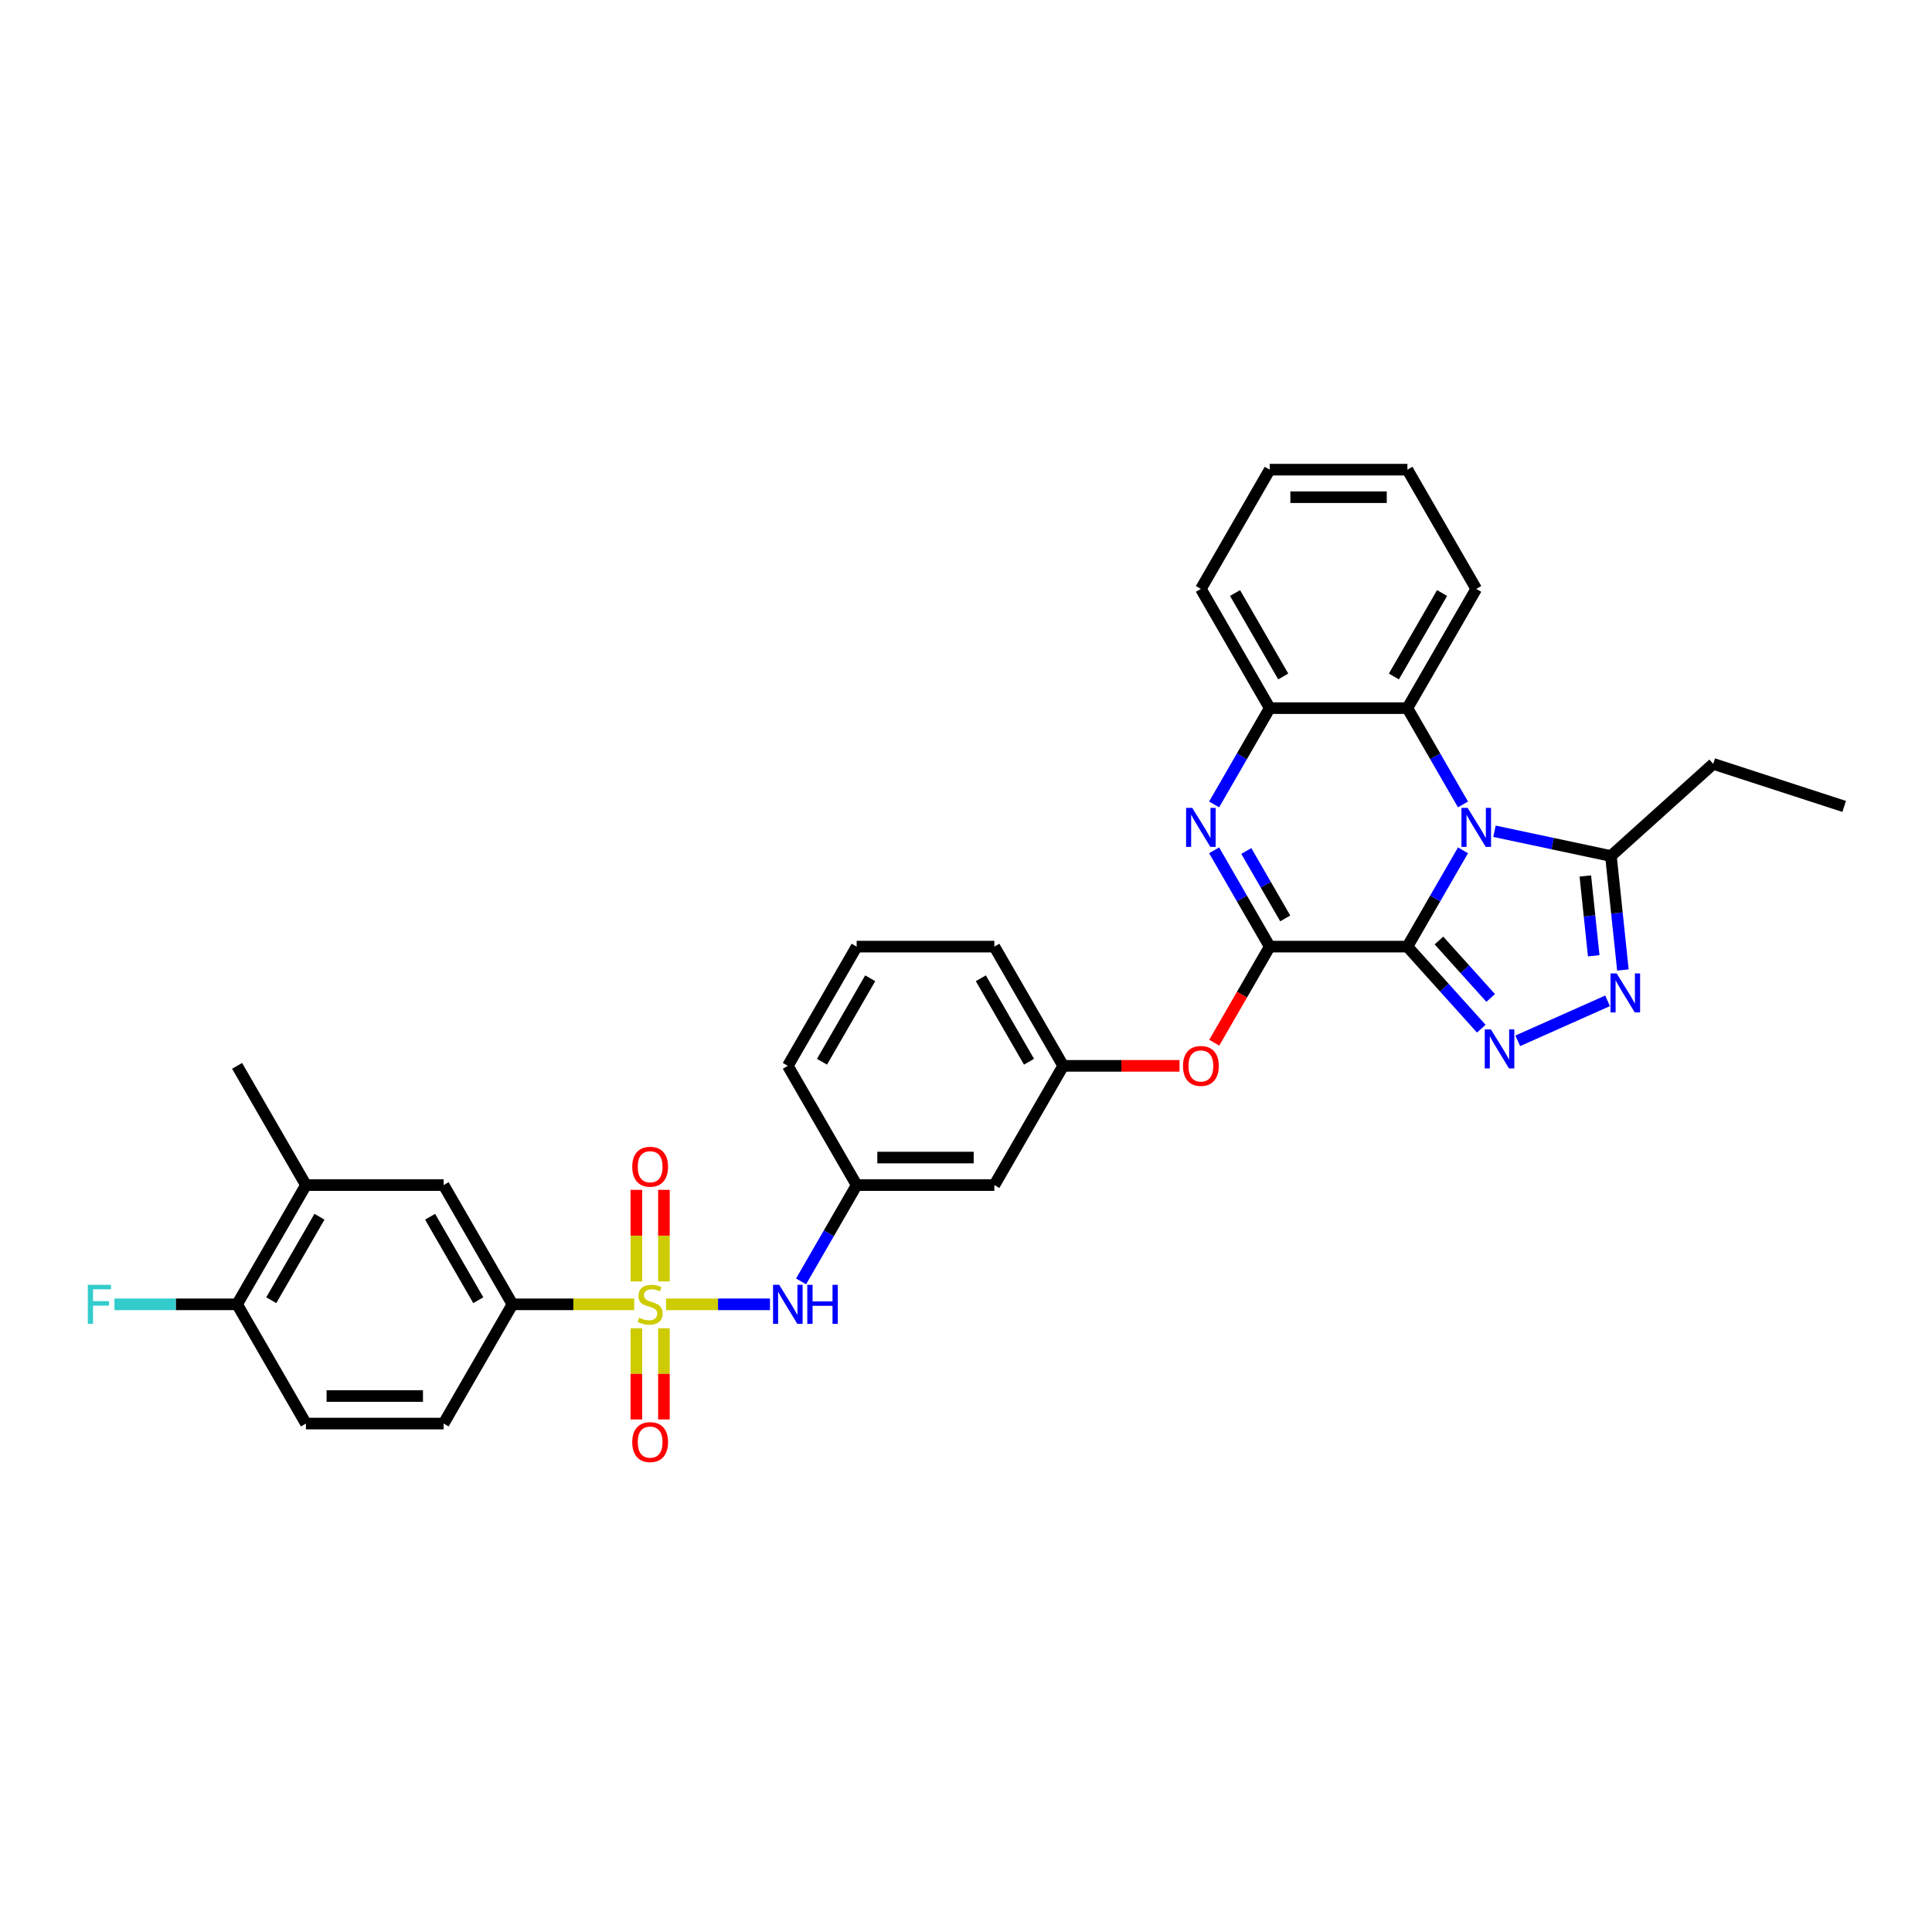 <?xml version='1.0' encoding='iso-8859-1'?>
<svg version='1.1' baseProfile='full'
              xmlns='http://www.w3.org/2000/svg'
                      xmlns:rdkit='http://www.rdkit.org/xml'
                      xmlns:xlink='http://www.w3.org/1999/xlink'
                  xml:space='preserve'
width='1000px' height='1000px' viewBox='0 0 1000 1000'>
<!-- END OF HEADER -->
<rect style='opacity:1.0;fill:#FFFFFF;stroke:none' width='1000' height='1000' x='0' y='0'> </rect>
<path class='bond-0' d='M 728.469,489.967 L 742.858,465.045' style='fill:none;fill-rule:evenodd;stroke:#000000;stroke-width:6px;stroke-linecap:butt;stroke-linejoin:miter;stroke-opacity:1' />
<path class='bond-0' d='M 742.858,465.045 L 757.247,440.123' style='fill:none;fill-rule:evenodd;stroke:#0000FF;stroke-width:6px;stroke-linecap:butt;stroke-linejoin:miter;stroke-opacity:1' />
<path class='bond-2' d='M 728.469,489.967 L 657.204,489.967' style='fill:none;fill-rule:evenodd;stroke:#000000;stroke-width:6px;stroke-linecap:butt;stroke-linejoin:miter;stroke-opacity:1' />
<path class='bond-3' d='M 728.469,489.967 L 747.594,511.207' style='fill:none;fill-rule:evenodd;stroke:#000000;stroke-width:6px;stroke-linecap:butt;stroke-linejoin:miter;stroke-opacity:1' />
<path class='bond-3' d='M 747.594,511.207 L 766.719,532.448' style='fill:none;fill-rule:evenodd;stroke:#0000FF;stroke-width:6px;stroke-linecap:butt;stroke-linejoin:miter;stroke-opacity:1' />
<path class='bond-3' d='M 744.799,486.802 L 758.186,501.67' style='fill:none;fill-rule:evenodd;stroke:#000000;stroke-width:6px;stroke-linecap:butt;stroke-linejoin:miter;stroke-opacity:1' />
<path class='bond-3' d='M 758.186,501.67 L 771.574,516.538' style='fill:none;fill-rule:evenodd;stroke:#0000FF;stroke-width:6px;stroke-linecap:butt;stroke-linejoin:miter;stroke-opacity:1' />
<path class='bond-6' d='M 773.537,430.255 L 803.673,436.661' style='fill:none;fill-rule:evenodd;stroke:#0000FF;stroke-width:6px;stroke-linecap:butt;stroke-linejoin:miter;stroke-opacity:1' />
<path class='bond-6' d='M 803.673,436.661 L 833.809,443.067' style='fill:none;fill-rule:evenodd;stroke:#000000;stroke-width:6px;stroke-linecap:butt;stroke-linejoin:miter;stroke-opacity:1' />
<path class='bond-7' d='M 757.247,416.377 L 742.858,391.455' style='fill:none;fill-rule:evenodd;stroke:#0000FF;stroke-width:6px;stroke-linecap:butt;stroke-linejoin:miter;stroke-opacity:1' />
<path class='bond-7' d='M 742.858,391.455 L 728.469,366.533' style='fill:none;fill-rule:evenodd;stroke:#000000;stroke-width:6px;stroke-linecap:butt;stroke-linejoin:miter;stroke-opacity:1' />
<path class='bond-1' d='M 344.766,675.118 L 371.658,675.118' style='fill:none;fill-rule:evenodd;stroke:#CCCC00;stroke-width:6px;stroke-linecap:butt;stroke-linejoin:miter;stroke-opacity:1' />
<path class='bond-1' d='M 371.658,675.118 L 398.549,675.118' style='fill:none;fill-rule:evenodd;stroke:#0000FF;stroke-width:6px;stroke-linecap:butt;stroke-linejoin:miter;stroke-opacity:1' />
<path class='bond-10' d='M 328.261,675.118 L 296.755,675.118' style='fill:none;fill-rule:evenodd;stroke:#CCCC00;stroke-width:6px;stroke-linecap:butt;stroke-linejoin:miter;stroke-opacity:1' />
<path class='bond-10' d='M 296.755,675.118 L 265.249,675.118' style='fill:none;fill-rule:evenodd;stroke:#000000;stroke-width:6px;stroke-linecap:butt;stroke-linejoin:miter;stroke-opacity:1' />
<path class='bond-12' d='M 343.64,663.274 L 343.64,639.565' style='fill:none;fill-rule:evenodd;stroke:#CCCC00;stroke-width:6px;stroke-linecap:butt;stroke-linejoin:miter;stroke-opacity:1' />
<path class='bond-12' d='M 343.64,639.565 L 343.64,615.857' style='fill:none;fill-rule:evenodd;stroke:#FF0000;stroke-width:6px;stroke-linecap:butt;stroke-linejoin:miter;stroke-opacity:1' />
<path class='bond-12' d='M 329.387,663.274 L 329.387,639.565' style='fill:none;fill-rule:evenodd;stroke:#CCCC00;stroke-width:6px;stroke-linecap:butt;stroke-linejoin:miter;stroke-opacity:1' />
<path class='bond-12' d='M 329.387,639.565 L 329.387,615.857' style='fill:none;fill-rule:evenodd;stroke:#FF0000;stroke-width:6px;stroke-linecap:butt;stroke-linejoin:miter;stroke-opacity:1' />
<path class='bond-13' d='M 329.387,687.504 L 329.387,711.105' style='fill:none;fill-rule:evenodd;stroke:#CCCC00;stroke-width:6px;stroke-linecap:butt;stroke-linejoin:miter;stroke-opacity:1' />
<path class='bond-13' d='M 329.387,711.105 L 329.387,734.705' style='fill:none;fill-rule:evenodd;stroke:#FF0000;stroke-width:6px;stroke-linecap:butt;stroke-linejoin:miter;stroke-opacity:1' />
<path class='bond-13' d='M 343.64,687.504 L 343.64,711.105' style='fill:none;fill-rule:evenodd;stroke:#CCCC00;stroke-width:6px;stroke-linecap:butt;stroke-linejoin:miter;stroke-opacity:1' />
<path class='bond-13' d='M 343.64,711.105 L 343.64,734.705' style='fill:none;fill-rule:evenodd;stroke:#FF0000;stroke-width:6px;stroke-linecap:butt;stroke-linejoin:miter;stroke-opacity:1' />
<path class='bond-4' d='M 657.204,489.967 L 642.816,465.045' style='fill:none;fill-rule:evenodd;stroke:#000000;stroke-width:6px;stroke-linecap:butt;stroke-linejoin:miter;stroke-opacity:1' />
<path class='bond-4' d='M 642.816,465.045 L 628.427,440.123' style='fill:none;fill-rule:evenodd;stroke:#0000FF;stroke-width:6px;stroke-linecap:butt;stroke-linejoin:miter;stroke-opacity:1' />
<path class='bond-4' d='M 665.231,475.364 L 655.159,457.918' style='fill:none;fill-rule:evenodd;stroke:#000000;stroke-width:6px;stroke-linecap:butt;stroke-linejoin:miter;stroke-opacity:1' />
<path class='bond-4' d='M 655.159,457.918 L 645.087,440.473' style='fill:none;fill-rule:evenodd;stroke:#0000FF;stroke-width:6px;stroke-linecap:butt;stroke-linejoin:miter;stroke-opacity:1' />
<path class='bond-11' d='M 657.204,489.967 L 642.849,514.832' style='fill:none;fill-rule:evenodd;stroke:#000000;stroke-width:6px;stroke-linecap:butt;stroke-linejoin:miter;stroke-opacity:1' />
<path class='bond-11' d='M 642.849,514.832 L 628.493,539.697' style='fill:none;fill-rule:evenodd;stroke:#FF0000;stroke-width:6px;stroke-linecap:butt;stroke-linejoin:miter;stroke-opacity:1' />
<path class='bond-5' d='M 785.59,538.726 L 832.081,518.027' style='fill:none;fill-rule:evenodd;stroke:#0000FF;stroke-width:6px;stroke-linecap:butt;stroke-linejoin:miter;stroke-opacity:1' />
<path class='bond-8' d='M 628.427,416.377 L 642.816,391.455' style='fill:none;fill-rule:evenodd;stroke:#0000FF;stroke-width:6px;stroke-linecap:butt;stroke-linejoin:miter;stroke-opacity:1' />
<path class='bond-8' d='M 642.816,391.455 L 657.204,366.533' style='fill:none;fill-rule:evenodd;stroke:#000000;stroke-width:6px;stroke-linecap:butt;stroke-linejoin:miter;stroke-opacity:1' />
<path class='bond-33' d='M 840.01,502.068 L 836.909,472.567' style='fill:none;fill-rule:evenodd;stroke:#0000FF;stroke-width:6px;stroke-linecap:butt;stroke-linejoin:miter;stroke-opacity:1' />
<path class='bond-33' d='M 836.909,472.567 L 833.809,443.067' style='fill:none;fill-rule:evenodd;stroke:#000000;stroke-width:6px;stroke-linecap:butt;stroke-linejoin:miter;stroke-opacity:1' />
<path class='bond-33' d='M 824.905,494.708 L 822.735,474.057' style='fill:none;fill-rule:evenodd;stroke:#0000FF;stroke-width:6px;stroke-linecap:butt;stroke-linejoin:miter;stroke-opacity:1' />
<path class='bond-33' d='M 822.735,474.057 L 820.564,453.407' style='fill:none;fill-rule:evenodd;stroke:#000000;stroke-width:6px;stroke-linecap:butt;stroke-linejoin:miter;stroke-opacity:1' />
<path class='bond-23' d='M 833.809,443.067 L 886.769,395.381' style='fill:none;fill-rule:evenodd;stroke:#000000;stroke-width:6px;stroke-linecap:butt;stroke-linejoin:miter;stroke-opacity:1' />
<path class='bond-24' d='M 728.469,366.533 L 764.101,304.816' style='fill:none;fill-rule:evenodd;stroke:#000000;stroke-width:6px;stroke-linecap:butt;stroke-linejoin:miter;stroke-opacity:1' />
<path class='bond-24' d='M 721.471,350.149 L 746.413,306.947' style='fill:none;fill-rule:evenodd;stroke:#000000;stroke-width:6px;stroke-linecap:butt;stroke-linejoin:miter;stroke-opacity:1' />
<path class='bond-34' d='M 728.469,366.533 L 657.204,366.533' style='fill:none;fill-rule:evenodd;stroke:#000000;stroke-width:6px;stroke-linecap:butt;stroke-linejoin:miter;stroke-opacity:1' />
<path class='bond-25' d='M 657.204,366.533 L 621.572,304.816' style='fill:none;fill-rule:evenodd;stroke:#000000;stroke-width:6px;stroke-linecap:butt;stroke-linejoin:miter;stroke-opacity:1' />
<path class='bond-25' d='M 664.203,350.149 L 639.26,306.947' style='fill:none;fill-rule:evenodd;stroke:#000000;stroke-width:6px;stroke-linecap:butt;stroke-linejoin:miter;stroke-opacity:1' />
<path class='bond-9' d='M 414.633,663.245 L 429.022,638.323' style='fill:none;fill-rule:evenodd;stroke:#0000FF;stroke-width:6px;stroke-linecap:butt;stroke-linejoin:miter;stroke-opacity:1' />
<path class='bond-9' d='M 429.022,638.323 L 443.411,613.401' style='fill:none;fill-rule:evenodd;stroke:#000000;stroke-width:6px;stroke-linecap:butt;stroke-linejoin:miter;stroke-opacity:1' />
<path class='bond-14' d='M 265.249,675.118 L 229.617,613.401' style='fill:none;fill-rule:evenodd;stroke:#000000;stroke-width:6px;stroke-linecap:butt;stroke-linejoin:miter;stroke-opacity:1' />
<path class='bond-14' d='M 247.561,672.987 L 222.618,629.785' style='fill:none;fill-rule:evenodd;stroke:#000000;stroke-width:6px;stroke-linecap:butt;stroke-linejoin:miter;stroke-opacity:1' />
<path class='bond-20' d='M 265.249,675.118 L 229.617,736.835' style='fill:none;fill-rule:evenodd;stroke:#000000;stroke-width:6px;stroke-linecap:butt;stroke-linejoin:miter;stroke-opacity:1' />
<path class='bond-18' d='M 610.526,551.684 L 580.417,551.684' style='fill:none;fill-rule:evenodd;stroke:#FF0000;stroke-width:6px;stroke-linecap:butt;stroke-linejoin:miter;stroke-opacity:1' />
<path class='bond-18' d='M 580.417,551.684 L 550.308,551.684' style='fill:none;fill-rule:evenodd;stroke:#000000;stroke-width:6px;stroke-linecap:butt;stroke-linejoin:miter;stroke-opacity:1' />
<path class='bond-15' d='M 229.617,613.401 L 158.352,613.401' style='fill:none;fill-rule:evenodd;stroke:#000000;stroke-width:6px;stroke-linecap:butt;stroke-linejoin:miter;stroke-opacity:1' />
<path class='bond-27' d='M 158.352,613.401 L 122.72,551.684' style='fill:none;fill-rule:evenodd;stroke:#000000;stroke-width:6px;stroke-linecap:butt;stroke-linejoin:miter;stroke-opacity:1' />
<path class='bond-37' d='M 158.352,613.401 L 122.72,675.118' style='fill:none;fill-rule:evenodd;stroke:#000000;stroke-width:6px;stroke-linecap:butt;stroke-linejoin:miter;stroke-opacity:1' />
<path class='bond-37' d='M 165.351,629.785 L 140.408,672.987' style='fill:none;fill-rule:evenodd;stroke:#000000;stroke-width:6px;stroke-linecap:butt;stroke-linejoin:miter;stroke-opacity:1' />
<path class='bond-16' d='M 443.411,613.401 L 514.675,613.401' style='fill:none;fill-rule:evenodd;stroke:#000000;stroke-width:6px;stroke-linecap:butt;stroke-linejoin:miter;stroke-opacity:1' />
<path class='bond-16' d='M 454.1,599.148 L 503.986,599.148' style='fill:none;fill-rule:evenodd;stroke:#000000;stroke-width:6px;stroke-linecap:butt;stroke-linejoin:miter;stroke-opacity:1' />
<path class='bond-36' d='M 443.411,613.401 L 407.778,551.684' style='fill:none;fill-rule:evenodd;stroke:#000000;stroke-width:6px;stroke-linecap:butt;stroke-linejoin:miter;stroke-opacity:1' />
<path class='bond-17' d='M 122.72,675.118 L 158.352,736.835' style='fill:none;fill-rule:evenodd;stroke:#000000;stroke-width:6px;stroke-linecap:butt;stroke-linejoin:miter;stroke-opacity:1' />
<path class='bond-22' d='M 122.72,675.118 L 90.978,675.118' style='fill:none;fill-rule:evenodd;stroke:#000000;stroke-width:6px;stroke-linecap:butt;stroke-linejoin:miter;stroke-opacity:1' />
<path class='bond-22' d='M 90.978,675.118 L 59.237,675.118' style='fill:none;fill-rule:evenodd;stroke:#33CCCC;stroke-width:6px;stroke-linecap:butt;stroke-linejoin:miter;stroke-opacity:1' />
<path class='bond-19' d='M 550.308,551.684 L 514.675,613.401' style='fill:none;fill-rule:evenodd;stroke:#000000;stroke-width:6px;stroke-linecap:butt;stroke-linejoin:miter;stroke-opacity:1' />
<path class='bond-29' d='M 550.308,551.684 L 514.675,489.967' style='fill:none;fill-rule:evenodd;stroke:#000000;stroke-width:6px;stroke-linecap:butt;stroke-linejoin:miter;stroke-opacity:1' />
<path class='bond-29' d='M 532.619,549.553 L 507.677,506.351' style='fill:none;fill-rule:evenodd;stroke:#000000;stroke-width:6px;stroke-linecap:butt;stroke-linejoin:miter;stroke-opacity:1' />
<path class='bond-21' d='M 229.617,736.835 L 158.352,736.835' style='fill:none;fill-rule:evenodd;stroke:#000000;stroke-width:6px;stroke-linecap:butt;stroke-linejoin:miter;stroke-opacity:1' />
<path class='bond-21' d='M 218.927,722.582 L 169.042,722.582' style='fill:none;fill-rule:evenodd;stroke:#000000;stroke-width:6px;stroke-linecap:butt;stroke-linejoin:miter;stroke-opacity:1' />
<path class='bond-30' d='M 886.769,395.381 L 954.545,417.403' style='fill:none;fill-rule:evenodd;stroke:#000000;stroke-width:6px;stroke-linecap:butt;stroke-linejoin:miter;stroke-opacity:1' />
<path class='bond-31' d='M 764.101,304.816 L 728.469,243.099' style='fill:none;fill-rule:evenodd;stroke:#000000;stroke-width:6px;stroke-linecap:butt;stroke-linejoin:miter;stroke-opacity:1' />
<path class='bond-32' d='M 621.572,304.816 L 657.204,243.099' style='fill:none;fill-rule:evenodd;stroke:#000000;stroke-width:6px;stroke-linecap:butt;stroke-linejoin:miter;stroke-opacity:1' />
<path class='bond-26' d='M 443.411,489.967 L 514.675,489.967' style='fill:none;fill-rule:evenodd;stroke:#000000;stroke-width:6px;stroke-linecap:butt;stroke-linejoin:miter;stroke-opacity:1' />
<path class='bond-28' d='M 443.411,489.967 L 407.778,551.684' style='fill:none;fill-rule:evenodd;stroke:#000000;stroke-width:6px;stroke-linecap:butt;stroke-linejoin:miter;stroke-opacity:1' />
<path class='bond-28' d='M 450.409,506.351 L 425.466,549.553' style='fill:none;fill-rule:evenodd;stroke:#000000;stroke-width:6px;stroke-linecap:butt;stroke-linejoin:miter;stroke-opacity:1' />
<path class='bond-35' d='M 728.469,243.099 L 657.204,243.099' style='fill:none;fill-rule:evenodd;stroke:#000000;stroke-width:6px;stroke-linecap:butt;stroke-linejoin:miter;stroke-opacity:1' />
<path class='bond-35' d='M 717.779,257.352 L 667.894,257.352' style='fill:none;fill-rule:evenodd;stroke:#000000;stroke-width:6px;stroke-linecap:butt;stroke-linejoin:miter;stroke-opacity:1' />
<path  class='atom-1' d='M 759.64 418.159
L 766.254 428.848
Q 766.909 429.903, 767.964 431.813
Q 769.019 433.723, 769.076 433.837
L 769.076 418.159
L 771.755 418.159
L 771.755 438.341
L 768.99 438.341
L 761.892 426.654
Q 761.066 425.285, 760.182 423.717
Q 759.327 422.15, 759.07 421.665
L 759.07 438.341
L 756.448 438.341
L 756.448 418.159
L 759.64 418.159
' fill='#0000FF'/>
<path  class='atom-2' d='M 330.812 682.045
Q 331.04 682.13, 331.981 682.529
Q 332.922 682.928, 333.948 683.185
Q 335.003 683.413, 336.029 683.413
Q 337.939 683.413, 339.051 682.501
Q 340.162 681.56, 340.162 679.935
Q 340.162 678.824, 339.592 678.139
Q 339.051 677.455, 338.195 677.085
Q 337.34 676.714, 335.915 676.287
Q 334.119 675.745, 333.036 675.232
Q 331.981 674.719, 331.212 673.636
Q 330.47 672.552, 330.47 670.728
Q 330.47 668.191, 332.181 666.623
Q 333.92 665.055, 337.34 665.055
Q 339.678 665.055, 342.329 666.167
L 341.673 668.362
Q 339.25 667.364, 337.426 667.364
Q 335.459 667.364, 334.376 668.191
Q 333.292 668.989, 333.321 670.386
Q 333.321 671.469, 333.863 672.125
Q 334.433 672.78, 335.231 673.151
Q 336.058 673.521, 337.426 673.949
Q 339.25 674.519, 340.333 675.089
Q 341.417 675.659, 342.186 676.828
Q 342.984 677.968, 342.984 679.935
Q 342.984 682.729, 341.103 684.24
Q 339.25 685.722, 336.143 685.722
Q 334.347 685.722, 332.979 685.323
Q 331.639 684.952, 330.043 684.297
L 330.812 682.045
' fill='#CCCC00'/>
<path  class='atom-4' d='M 771.693 532.836
L 778.307 543.525
Q 778.962 544.58, 780.017 546.49
Q 781.072 548.4, 781.129 548.514
L 781.129 532.836
L 783.808 532.836
L 783.808 553.018
L 781.043 553.018
L 773.945 541.33
Q 773.119 539.962, 772.235 538.394
Q 771.38 536.827, 771.123 536.342
L 771.123 553.018
L 768.501 553.018
L 768.501 532.836
L 771.693 532.836
' fill='#0000FF'/>
<path  class='atom-5' d='M 617.111 418.159
L 623.724 428.848
Q 624.38 429.903, 625.435 431.813
Q 626.489 433.723, 626.546 433.837
L 626.546 418.159
L 629.226 418.159
L 629.226 438.341
L 626.461 438.341
L 619.363 426.654
Q 618.536 425.285, 617.653 423.717
Q 616.797 422.15, 616.541 421.665
L 616.541 438.341
L 613.918 438.341
L 613.918 418.159
L 617.111 418.159
' fill='#0000FF'/>
<path  class='atom-6' d='M 836.797 503.85
L 843.41 514.539
Q 844.066 515.594, 845.121 517.504
Q 846.175 519.414, 846.232 519.528
L 846.232 503.85
L 848.912 503.85
L 848.912 524.032
L 846.147 524.032
L 839.049 512.345
Q 838.222 510.976, 837.338 509.408
Q 836.483 507.841, 836.227 507.356
L 836.227 524.032
L 833.604 524.032
L 833.604 503.85
L 836.797 503.85
' fill='#0000FF'/>
<path  class='atom-10' d='M 403.317 665.027
L 409.93 675.716
Q 410.586 676.771, 411.641 678.681
Q 412.696 680.591, 412.753 680.705
L 412.753 665.027
L 415.432 665.027
L 415.432 685.209
L 412.667 685.209
L 405.569 673.521
Q 404.742 672.153, 403.859 670.585
Q 403.004 669.018, 402.747 668.533
L 402.747 685.209
L 400.124 685.209
L 400.124 665.027
L 403.317 665.027
' fill='#0000FF'/>
<path  class='atom-10' d='M 417.855 665.027
L 420.592 665.027
L 420.592 673.607
L 430.911 673.607
L 430.911 665.027
L 433.647 665.027
L 433.647 685.209
L 430.911 685.209
L 430.911 675.887
L 420.592 675.887
L 420.592 685.209
L 417.855 685.209
L 417.855 665.027
' fill='#0000FF'/>
<path  class='atom-12' d='M 612.308 551.741
Q 612.308 546.895, 614.702 544.187
Q 617.097 541.479, 621.572 541.479
Q 626.048 541.479, 628.442 544.187
Q 630.837 546.895, 630.837 551.741
Q 630.837 556.644, 628.414 559.437
Q 625.991 562.202, 621.572 562.202
Q 617.125 562.202, 614.702 559.437
Q 612.308 556.672, 612.308 551.741
M 621.572 559.922
Q 624.651 559.922, 626.304 557.87
Q 627.986 555.789, 627.986 551.741
Q 627.986 547.779, 626.304 545.783
Q 624.651 543.759, 621.572 543.759
Q 618.494 543.759, 616.812 545.755
Q 615.158 547.75, 615.158 551.741
Q 615.158 555.817, 616.812 557.87
Q 618.494 559.922, 621.572 559.922
' fill='#FF0000'/>
<path  class='atom-13' d='M 327.249 603.91
Q 327.249 599.064, 329.644 596.356
Q 332.038 593.648, 336.514 593.648
Q 340.989 593.648, 343.384 596.356
Q 345.778 599.064, 345.778 603.91
Q 345.778 608.813, 343.355 611.607
Q 340.932 614.372, 336.514 614.372
Q 332.067 614.372, 329.644 611.607
Q 327.249 608.842, 327.249 603.91
M 336.514 612.091
Q 339.592 612.091, 341.246 610.039
Q 342.927 607.958, 342.927 603.91
Q 342.927 599.948, 341.246 597.952
Q 339.592 595.929, 336.514 595.929
Q 333.435 595.929, 331.753 597.924
Q 330.1 599.919, 330.1 603.91
Q 330.1 607.987, 331.753 610.039
Q 333.435 612.091, 336.514 612.091
' fill='#FF0000'/>
<path  class='atom-14' d='M 327.249 746.439
Q 327.249 741.593, 329.644 738.885
Q 332.038 736.177, 336.514 736.177
Q 340.989 736.177, 343.384 738.885
Q 345.778 741.593, 345.778 746.439
Q 345.778 751.342, 343.355 754.136
Q 340.932 756.901, 336.514 756.901
Q 332.067 756.901, 329.644 754.136
Q 327.249 751.371, 327.249 746.439
M 336.514 754.621
Q 339.592 754.621, 341.246 752.568
Q 342.927 750.487, 342.927 746.439
Q 342.927 742.477, 341.246 740.482
Q 339.592 738.458, 336.514 738.458
Q 333.435 738.458, 331.753 740.453
Q 330.1 742.449, 330.1 746.439
Q 330.1 750.516, 331.753 752.568
Q 333.435 754.621, 336.514 754.621
' fill='#FF0000'/>
<path  class='atom-23' d='M 45.455 665.027
L 57.456 665.027
L 57.456 667.336
L 48.163 667.336
L 48.163 673.464
L 56.429 673.464
L 56.429 675.802
L 48.163 675.802
L 48.163 685.209
L 45.455 685.209
L 45.455 665.027
' fill='#33CCCC'/>
</svg>
